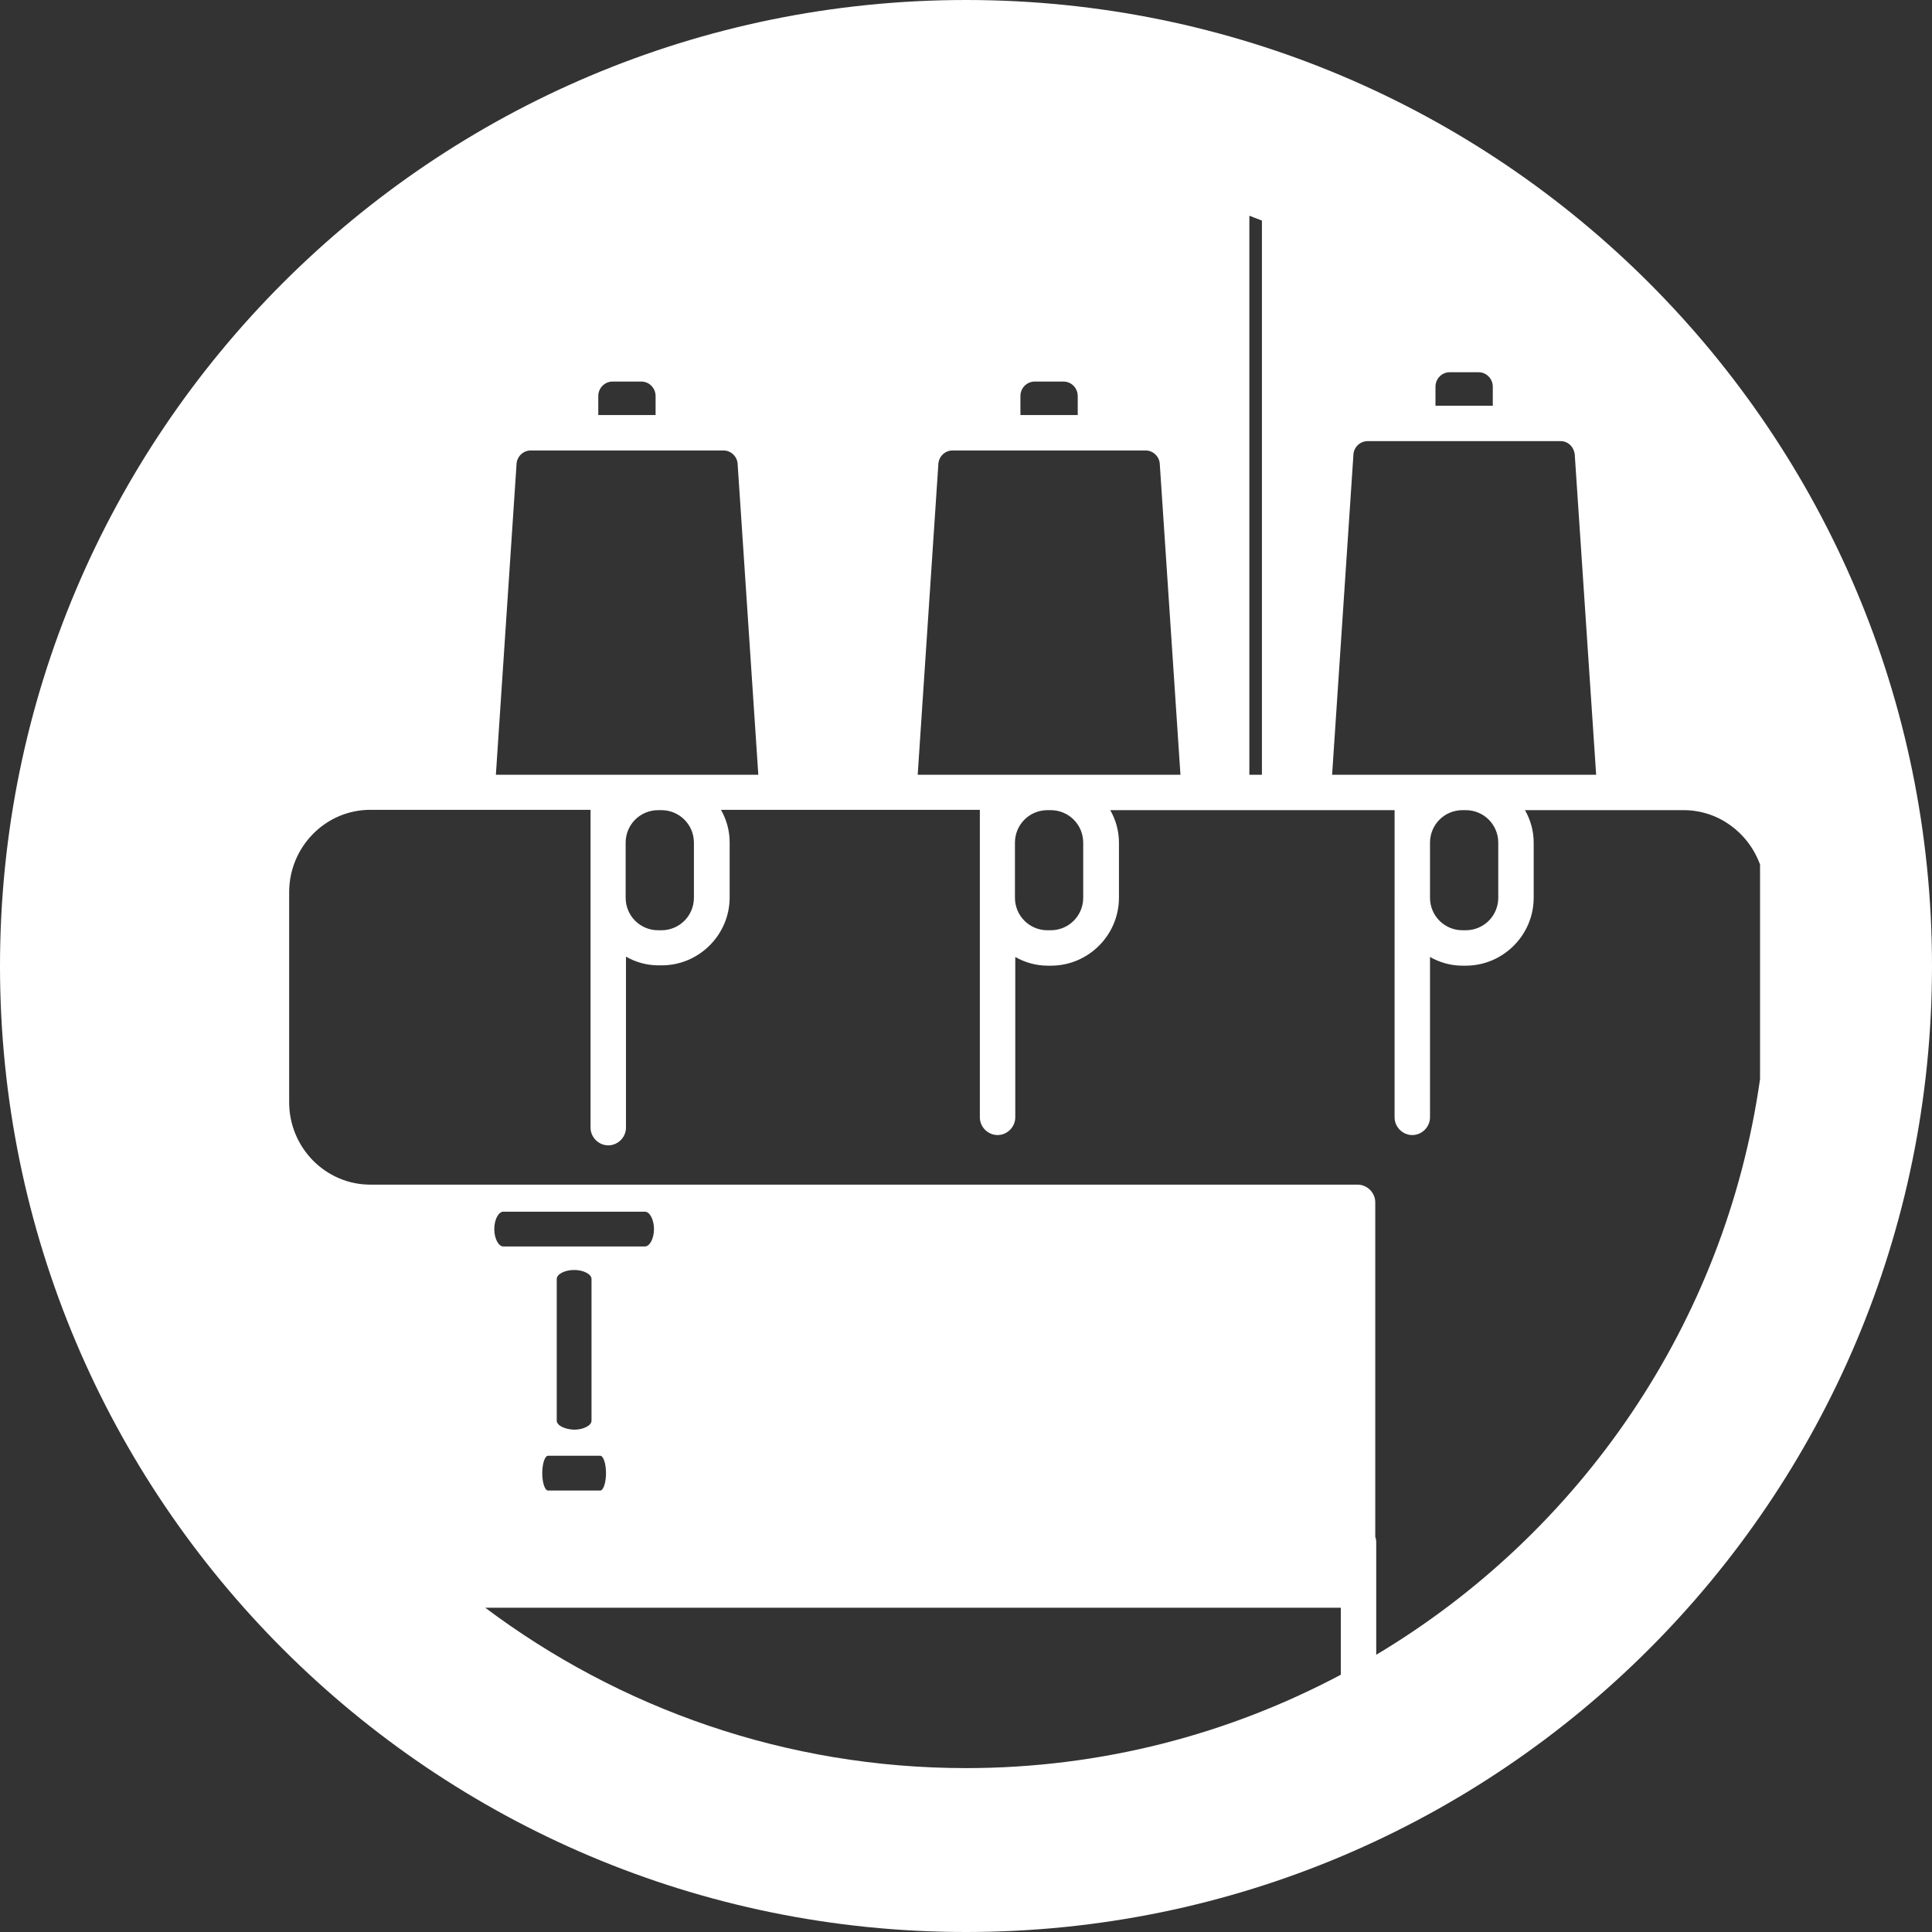 <?xml version="1.0" encoding="utf-8"?>
<!-- Generator: Adobe Illustrator 19.1.0, SVG Export Plug-In . SVG Version: 6.00 Build 0)  -->
<svg version="1.1" id="Layer_1" xmlns="http://www.w3.org/2000/svg" xmlns:xlink="http://www.w3.org/1999/xlink" x="0px" y="0px"
	 viewBox="0 0 600 600" style="enable-background:new 0 0 600 600;" xml:space="preserve">
<rect x="0" y="0" width="600" height="600" fill="#333333" stroke="none"/>
<style type="text/css">
	.st0{fill:#FFFFFF;}
</style>
<path class="st0" d="M300,0C134.3,0,0,134.3,0,300s134.3,300,300,300s300-134.3,300-300S465.7,0,300,0z M186.4,452.1
	c1,0,1.8,2.5,1.8,5.4c0,2.9-0.8,5.4-1.8,5.4h-16.2c-1,0-1.8-2.5-1.8-5.4c0-2.9,0.8-5.4,1.8-5.4H186.4z M172.9,441.2v-44
	c0-1.5,2.5-2.8,5.4-2.8c2.9,0,5.4,1.3,5.4,2.8v44c0,1.5-2.5,2.8-5.4,2.8C175.4,443.9,172.9,442.7,172.9,441.2z M156.3,387.1
	c-1.5,0-2.8-2.5-2.8-5.4v0v0c0-2.9,1.3-5.4,2.8-5.4h44c1.5,0,2.8,2.5,2.8,5.4v0v0c0,2.9-1.3,5.4-2.8,5.4H156.3z M416.4,499.3v20.8
	c-34.8,18.5-74.4,29-116.4,29c-56,0-107.7-18.6-149.3-49.8H416.4z M427.4,513.9V479c0-0.6-0.1-1.2-0.3-1.7V373.4
	c0-3-2.5-5.5-5.5-5.5H200.3h-44H115c-13.9,0-25.2-11.5-25.2-25.6v-65.2c0-14.1,11.3-25.6,25.2-25.6h33.1h35.3v10.1v17.1v71.5
	c0,3,2.5,5.5,5.5,5.5c3,0,5.5-2.5,5.5-5.5v-53.1c3,1.7,6.4,2.7,10.1,2.7h1c11.6,0,21.1-9.5,21.1-21.1v-17.1c0-3.7-1-7.1-2.7-10.1
	h17.5h37.8h25.1v10.1v17.1V347c0,3,2.5,5.5,5.5,5.5c3,0,5.5-2.5,5.5-5.5v-49.8c3,1.7,6.4,2.7,10.1,2.7h1c11.6,0,21.1-9.5,21.1-21.1
	v-17.1c0-3.7-1-7.1-2.7-10.1h27.7h10h14.8h10.5h25.3v10.1v17.1V347c0,3,2.5,5.5,5.5,5.5c3,0,5.5-2.5,5.5-5.5v-49.8
	c3,1.7,6.4,2.7,10.1,2.7h1c11.6,0,21.1-9.5,21.1-21.1v-17.1c0-3.7-1-7.1-2.7-10.1h27.9h21.4c10.6,0,20,6.8,23.7,16.9v66.6
	C535.8,411.1,490.7,476.1,427.4,513.9z M209.1,139.9h15.6c2.4,0,4.4,2,4.4,4.5l6.4,96.2h-30h-1h-50.5l6.4-96.2c0-2.5,2-4.5,4.4-4.5
	h15.6H209.1z M185.8,128.9V123c0-2.5,2-4.5,4.4-4.5h9c2.4,0,4.4,2,4.4,4.5v5.9H185.8z M215.5,261.7v17.1c0,5.6-4.5,10.1-10.1,10.1
	h-1c-5.6,0-10.1-4.5-10.1-10.1v-17.1c0-5.6,4.5-10.1,10.1-10.1h1C211,251.6,215.5,256.1,215.5,261.7z M340.2,139.9h15.6
	c2.4,0,4.4,2,4.4,4.5l6.4,96.2h-40.3h-1h-40.3l6.4-96.2c0-2.5,2-4.5,4.4-4.5h15.6H340.2z M316.9,128.9V123c0-2.5,2-4.5,4.4-4.5h9
	c2.4,0,4.4,2,4.4,4.5v5.9H316.9z M336.4,261.7v17.1c0,5.6-4.5,10.1-10.1,10.1h-1c-5.6,0-10.1-4.5-10.1-10.1v-17.1
	c0-5.6,4.5-10.1,10.1-10.1h1C331.9,251.6,336.4,256.1,336.4,261.7z M388,240.6V67c1.3,0.5,2.6,1,3.9,1.5v172.1H388z M469.1,137h15.6
	c2.4,0,4.4,2,4.4,4.9l6.6,98.7h-40.5h-1h-40.5l6.6-99.1c0-2.5,2-4.5,4.4-4.5h15.6H469.1z M445.8,126v-5.9c0-2.5,2-4.5,4.4-4.5h9
	c2.4,0,4.4,2,4.4,4.5v5.9H445.8z M465.3,261.7v17.1c0,5.6-4.5,10.1-10.1,10.1h-1c-5.6,0-10.1-4.5-10.1-10.1v-17.1
	c0-5.6,4.5-10.1,10.1-10.1h1C460.8,251.6,465.3,256.1,465.3,261.7z"/>
</svg>
